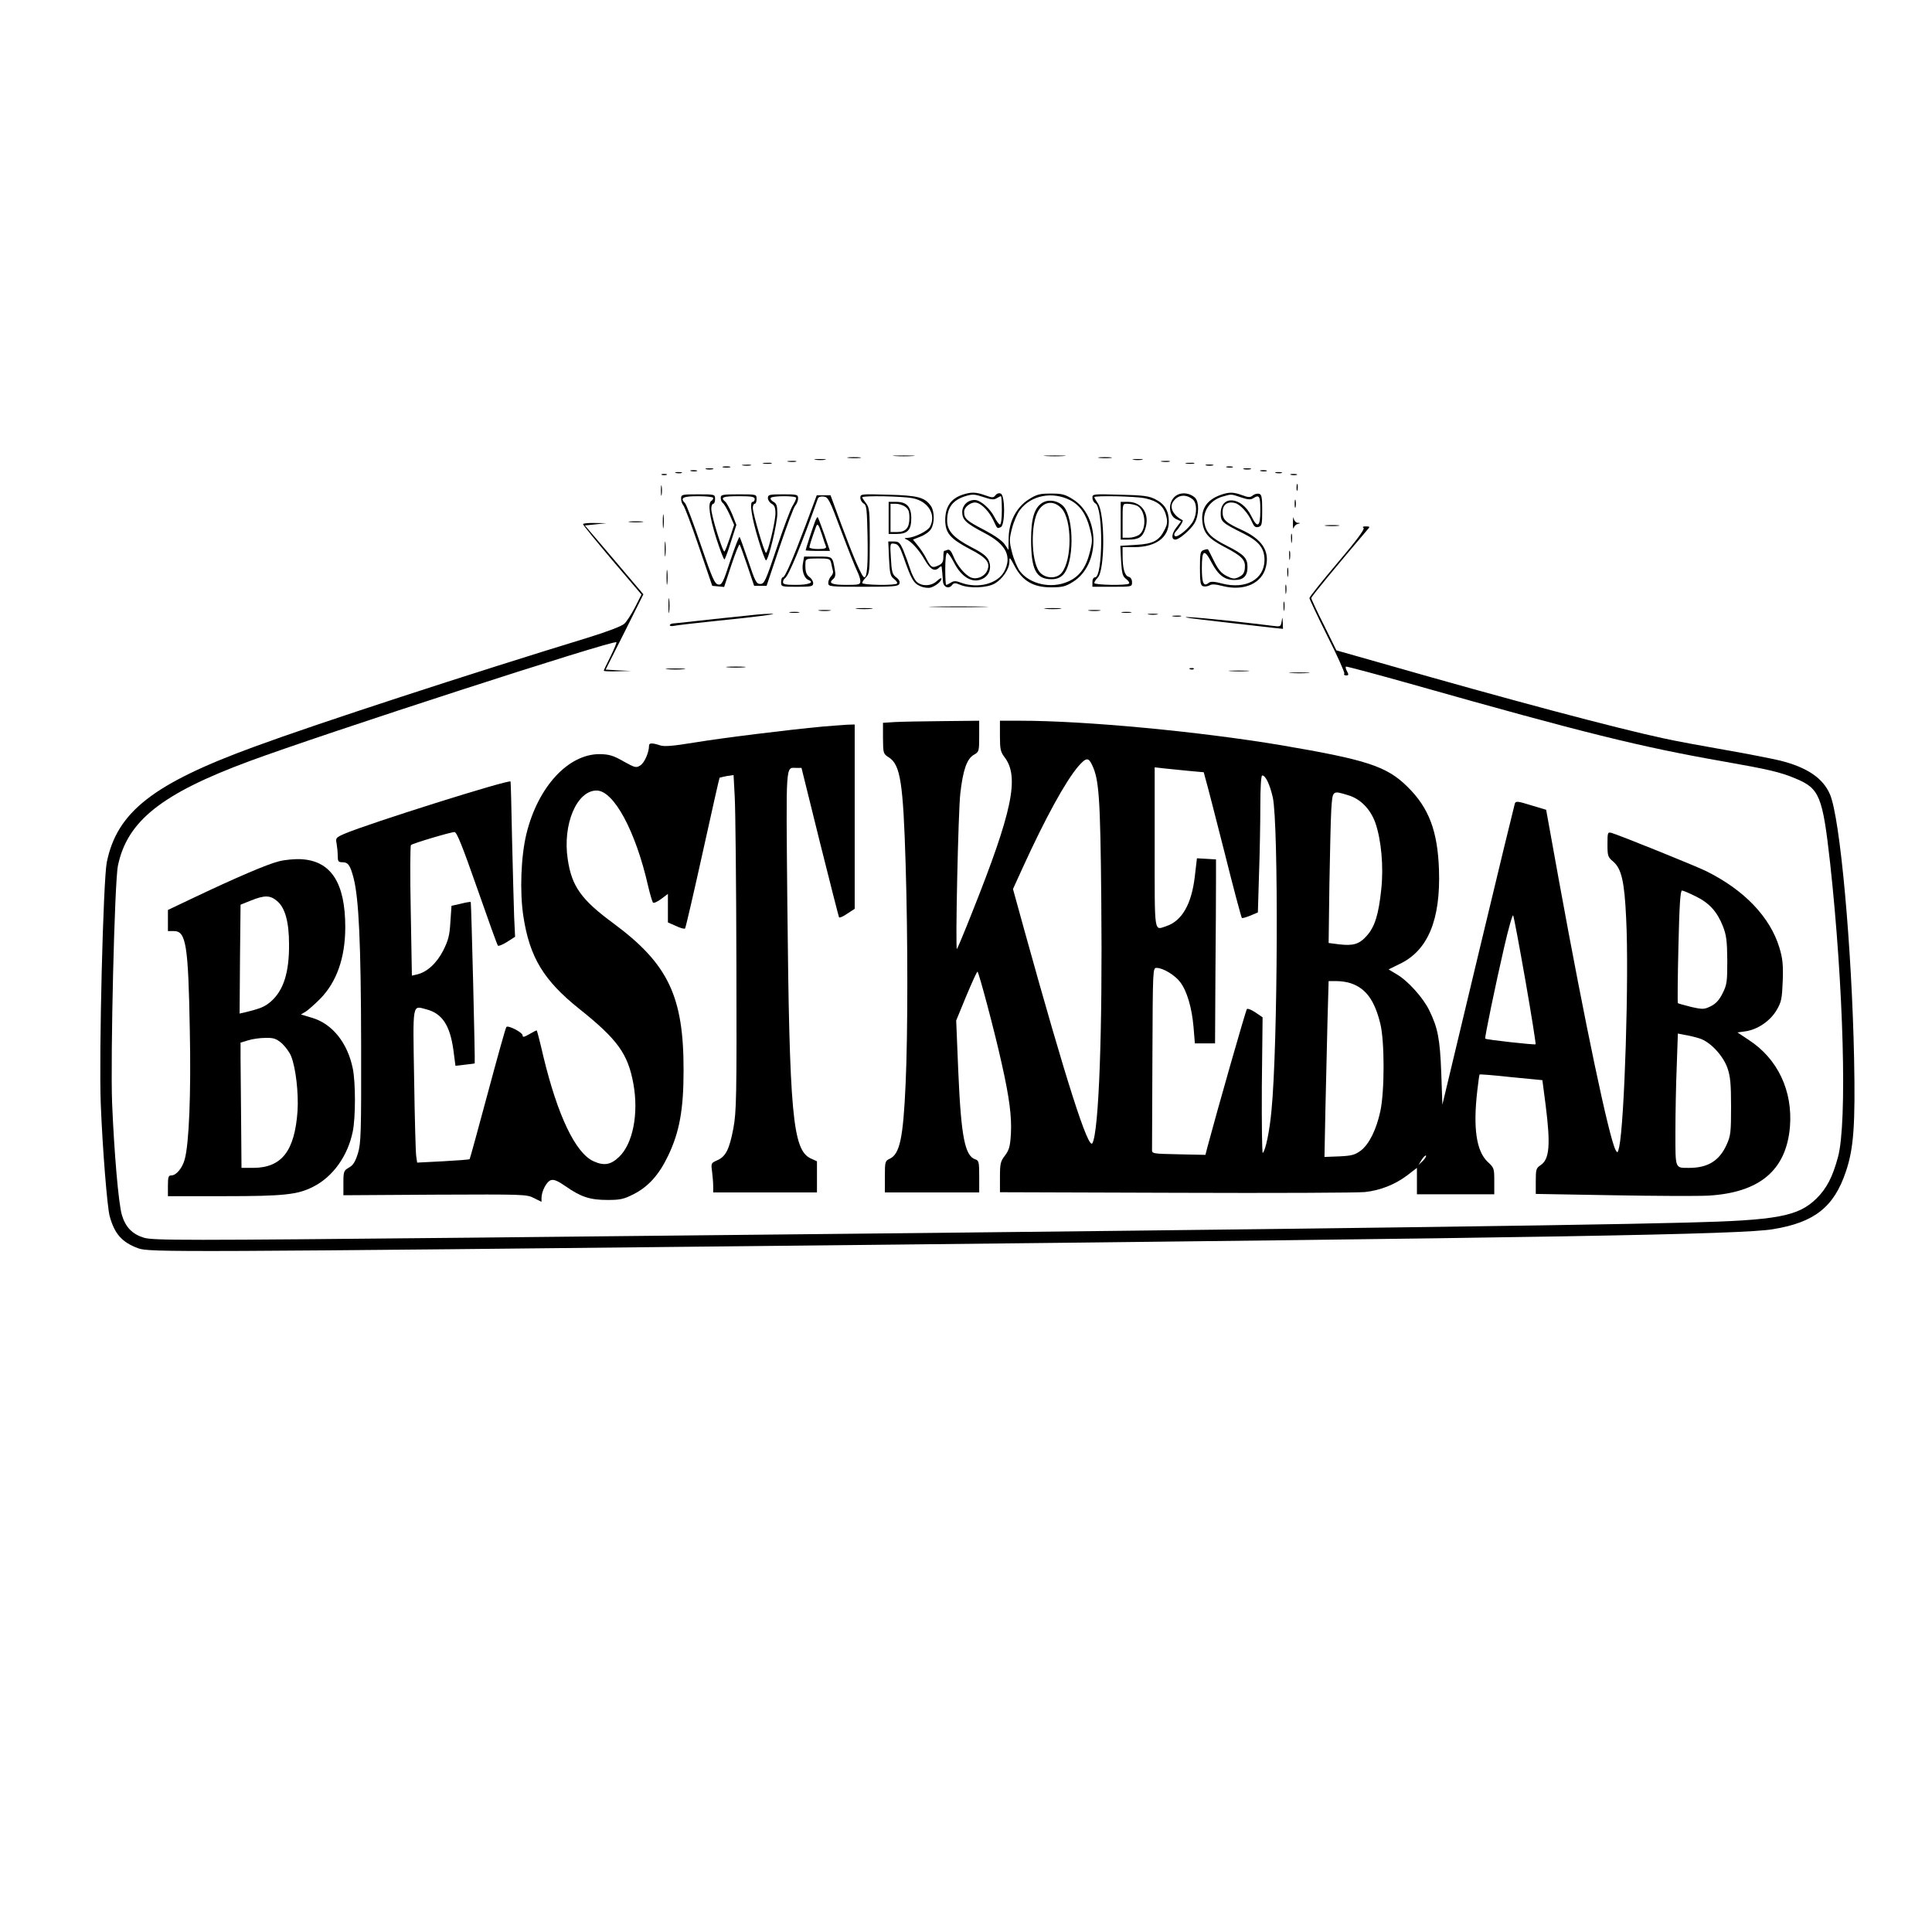 <?xml version="1.0" standalone="no"?>
<!DOCTYPE svg PUBLIC "-//W3C//DTD SVG 20010904//EN"
 "http://www.w3.org/TR/2001/REC-SVG-20010904/DTD/svg10.dtd">
<svg version="1.0" xmlns="http://www.w3.org/2000/svg"
 width="1024pt" height="1024pt" viewBox="0 0 1024 1024"
 preserveAspectRatio="xMidYMid meet">
<g transform="translate(0,1024) scale(0.1,-0.1)"
fill="#000000" stroke="none">
<path d="M4743 7823 c26 -2 68 -2 95 0 26 2 4 3 -48 3 -52 0 -74 -1 -47 -3z"/>
<path d="M5543 7823 c26 -2 68 -2 95 0 26 2 4 3 -48 3 -52 0 -74 -1 -47 -3z"/>
<path d="M4498 7813 c18 -2 45 -2 60 0 15 2 0 4 -33 4 -33 0 -45 -2 -27 -4z"/>
<path d="M5828 7813 c18 -2 45 -2 60 0 15 2 0 4 -33 4 -33 0 -45 -2 -27 -4z"/>
<path d="M4323 7803 c15 -2 37 -2 50 0 12 2 0 4 -28 4 -27 0 -38 -2 -22 -4z"/>
<path d="M6008 7803 c12 -2 32 -2 45 0 12 2 2 4 -23 4 -25 0 -35 -2 -22 -4z"/>
<path d="M4178 7793 c12 -2 30 -2 40 0 9 3 -1 5 -23 4 -22 0 -30 -2 -17 -4z"/>
<path d="M6158 7793 c12 -2 30 -2 40 0 9 3 -1 5 -23 4 -22 0 -30 -2 -17 -4z"/>
<path d="M4048 7783 c12 -2 30 -2 40 0 9 3 -1 5 -23 4 -22 0 -30 -2 -17 -4z"/>
<path d="M6288 7783 c12 -2 30 -2 40 0 9 3 -1 5 -23 4 -22 0 -30 -2 -17 -4z"/>
<path d="M3938 7773 c12 -2 30 -2 40 0 9 3 -1 5 -23 4 -22 0 -30 -2 -17 -4z"/>
<path d="M6393 7773 c9 -2 25 -2 35 0 9 3 1 5 -18 5 -19 0 -27 -2 -17 -5z"/>
<path d="M3833 7763 c9 -2 25 -2 35 0 9 3 1 5 -18 5 -19 0 -27 -2 -17 -5z"/>
<path d="M6503 7763 c9 -2 23 -2 30 0 6 3 -1 5 -18 5 -16 0 -22 -2 -12 -5z"/>
<path d="M3743 7753 c9 -2 25 -2 35 0 9 3 1 5 -18 5 -19 0 -27 -2 -17 -5z"/>
<path d="M6593 7753 c9 -2 25 -2 35 0 9 3 1 5 -18 5 -19 0 -27 -2 -17 -5z"/>
<path d="M3663 7743 c9 -2 23 -2 30 0 6 3 -1 5 -18 5 -16 0 -22 -2 -12 -5z"/>
<path d="M6683 7743 c9 -2 23 -2 30 0 6 3 -1 5 -18 5 -16 0 -22 -2 -12 -5z"/>
<path d="M3583 7733 c9 -2 23 -2 30 0 6 3 -1 5 -18 5 -16 0 -22 -2 -12 -5z"/>
<path d="M6763 7733 c9 -2 23 -2 30 0 6 3 -1 5 -18 5 -16 0 -22 -2 -12 -5z"/>
<path d="M3508 7723 c6 -2 18 -2 25 0 6 3 1 5 -13 5 -14 0 -19 -2 -12 -5z"/>
<path d="M6843 7723 c9 -2 23 -2 30 0 6 3 -1 5 -18 5 -16 0 -22 -2 -12 -5z"/>
<path d="M3503 7640 c0 -25 2 -35 4 -22 2 12 2 32 0 45 -2 12 -4 2 -4 -23z"/>
<path d="M6872 7655 c0 -16 2 -22 5 -12 2 9 2 23 0 30 -3 6 -5 -1 -5 -18z"/>
<path d="M5105 7619 c-64 -20 -95 -64 -95 -135 0 -69 26 -99 130 -154 90 -46
111 -73 92 -115 -14 -31 -54 -48 -85 -36 -31 12 -75 64 -94 113 -11 27 -20 37
-30 34 -8 -3 -17 -6 -19 -6 -2 0 -4 -15 -4 -32 0 -26 -6 -36 -26 -45 -33 -15
-39 -12 -64 36 -10 21 -31 52 -45 69 l-26 32 40 16 c22 8 47 26 55 39 20 31
20 94 0 123 -32 46 -69 56 -226 60 -144 4 -148 4 -148 -16 0 -12 8 -25 18 -31
15 -8 17 -30 20 -167 3 -158 -2 -224 -17 -224 -12 0 -55 100 -122 280 l-57
155 -37 0 -36 0 -58 -156 c-69 -183 -110 -279 -122 -279 -5 0 -9 -11 -9 -25 0
-25 1 -25 85 -25 76 0 85 2 85 19 0 10 -9 25 -19 32 -19 14 -24 32 -22 77 1
20 6 22 66 22 62 0 65 -1 71 -27 3 -16 7 -33 9 -40 2 -7 -2 -19 -10 -27 -8 -8
-15 -24 -15 -35 0 -20 5 -21 185 -21 162 0 186 2 192 16 4 11 -2 23 -17 34
-20 15 -24 28 -28 100 -5 81 -5 82 19 78 19 -2 28 -15 47 -68 41 -119 54 -142
90 -157 18 -8 43 -11 55 -7 27 8 57 33 57 47 0 6 -11 0 -25 -13 -29 -27 -78
-29 -106 -4 -10 9 -26 39 -35 68 -9 28 -25 72 -36 99 -18 41 -24 47 -50 47
l-30 0 4 -91 c4 -80 7 -93 27 -108 12 -9 19 -20 15 -24 -11 -11 -184 -8 -184
3 0 6 9 19 20 30 18 18 20 33 20 194 0 158 -2 176 -20 199 -11 14 -20 28 -20
31 0 10 217 6 269 -5 82 -17 124 -88 90 -151 -12 -23 -82 -57 -119 -59 -15 0
-19 -3 -10 -6 28 -10 71 -57 101 -110 31 -53 53 -65 77 -41 7 7 13 8 13 3 2
-14 5 -46 7 -77 2 -30 31 -42 48 -19 10 12 16 13 44 1 47 -20 143 -16 182 7
42 24 78 78 78 116 0 27 2 25 28 -24 41 -78 99 -112 192 -112 60 0 77 4 117
29 145 90 145 348 -1 438 -41 26 -58 30 -116 30 -58 0 -75 -4 -116 -30 -66
-41 -107 -118 -108 -207 l-1 -62 -20 30 c-13 19 -53 47 -108 76 -93 48 -107
60 -107 96 0 28 42 57 68 48 29 -8 67 -50 87 -93 22 -46 19 -44 39 -36 24 9
24 169 0 178 -10 4 -21 0 -28 -9 -10 -14 -16 -14 -55 0 -48 17 -72 18 -116 4z
m112 -15 c36 -12 51 -14 65 -5 10 6 20 11 23 11 3 0 5 -34 5 -75 0 -42 -4 -75
-10 -75 -5 0 -18 17 -29 39 -24 47 -75 91 -105 91 -37 0 -66 -28 -66 -64 0
-41 19 -59 118 -111 115 -60 147 -124 104 -205 -35 -64 -138 -91 -227 -59 -28
11 -40 11 -55 1 -11 -7 -22 -12 -25 -12 -3 0 -5 38 -5 85 0 49 4 85 10 85 5 0
21 -22 35 -49 40 -80 99 -115 152 -89 36 17 50 57 34 96 -10 23 -32 41 -91 71
-96 50 -130 87 -130 142 0 69 30 109 99 130 38 11 46 10 98 -7z m455 -15 c51
-26 85 -74 104 -149 15 -58 15 -69 0 -128 -20 -80 -55 -128 -114 -154 -89 -40
-203 -15 -256 54 -14 19 -33 64 -42 100 -15 59 -15 70 0 128 9 35 28 79 42 97
59 78 171 100 266 52z m-1213 -164 c37 -99 75 -194 84 -212 9 -18 17 -41 17
-53 0 -18 -6 -20 -74 -20 -78 0 -97 9 -70 31 11 9 14 22 9 48 -13 73 -10 71
-90 71 l-73 0 -6 -34 c-8 -39 6 -81 29 -90 34 -13 1 -26 -66 -26 -53 0 -69 3
-69 14 0 8 5 18 10 21 20 12 87 175 175 423 3 8 16 12 31 10 24 -3 31 -17 93
-183z"/>
<path d="M5530 7578 c-46 -24 -65 -81 -65 -198 0 -159 26 -210 108 -210 26 0
45 7 61 23 59 59 61 297 3 363 -27 29 -73 39 -107 22z m97 -33 c55 -61 56
-270 1 -340 -28 -36 -92 -32 -120 6 -44 59 -46 260 -3 325 31 48 82 52 122 9z"/>
<path d="M4320 7476 c-12 -31 -50 -148 -50 -153 0 -1 29 -3 65 -3 l64 0 -30
88 c-17 48 -33 89 -35 91 -2 2 -8 -8 -14 -23z m36 -68 c9 -29 19 -59 22 -65 3
-9 -9 -13 -42 -13 -25 0 -46 4 -46 9 0 7 14 52 35 109 8 21 13 14 31 -40z"/>
<path d="M6240 7617 c-49 -25 -52 -107 -5 -129 l25 -11 -26 -34 c-25 -33 -27
-63 -4 -63 19 0 79 51 100 85 26 42 27 116 3 138 -26 23 -65 29 -93 14z m83
-25 c21 -19 22 -73 2 -112 -19 -38 -86 -93 -98 -81 -6 6 -3 16 7 26 17 18 40
56 34 58 -48 24 -70 65 -52 95 25 40 69 46 107 14z"/>
<path d="M6467 7616 c-70 -26 -102 -73 -94 -141 6 -60 31 -89 117 -134 94 -49
112 -69 108 -112 -2 -25 -10 -37 -31 -47 -24 -12 -33 -11 -65 5 -28 14 -44 32
-67 78 -16 33 -31 62 -32 63 -1 2 -11 1 -22 -3 -19 -6 -21 -14 -21 -96 0 -74
3 -91 16 -96 9 -3 24 -1 34 4 12 8 31 7 70 -3 114 -29 210 14 230 103 20 84
-22 146 -130 195 -83 38 -100 53 -100 94 0 39 26 58 65 48 29 -7 72 -55 91
-101 11 -24 18 -30 34 -26 18 5 20 13 20 88 0 71 -3 84 -17 88 -10 2 -25 -2
-33 -9 -13 -11 -23 -11 -55 1 -50 18 -70 18 -118 1z m110 -12 c36 -12 51 -14
65 -5 33 21 38 12 38 -64 0 -89 -15 -98 -48 -30 -50 103 -162 113 -162 14 0
-44 7 -50 123 -108 81 -41 110 -78 109 -142 -2 -100 -99 -154 -224 -122 -45
12 -62 12 -73 3 -26 -21 -35 0 -35 81 0 96 13 102 53 25 34 -64 68 -90 119
-90 48 -1 70 21 70 68 0 48 -18 67 -109 113 -83 42 -109 68 -119 119 -12 63
29 123 96 142 48 14 44 14 97 -4z"/>
<path d="M3610 7597 c0 -13 5 -28 11 -34 7 -7 44 -105 83 -220 l71 -208 32 -3
31 -3 38 115 c21 63 41 113 44 110 3 -3 21 -53 41 -112 l36 -107 33 0 33 0 69
205 c38 112 75 212 83 220 8 9 15 26 15 38 0 21 -5 22 -80 22 -73 0 -80 -2
-80 -20 0 -10 9 -24 20 -30 15 -8 20 -21 20 -51 0 -44 -40 -209 -50 -209 -9 0
-70 209 -70 238 0 12 5 22 10 22 6 0 10 11 10 25 0 25 0 25 -95 25 -87 0 -95
-2 -95 -19 0 -11 5 -23 11 -27 6 -3 22 -31 36 -61 l24 -55 -22 -67 c-12 -36
-25 -70 -29 -74 -8 -9 -70 188 -70 226 0 15 5 27 10 27 6 0 10 11 10 25 0 25
-1 25 -90 25 -87 0 -90 -1 -90 -23z m170 4 c0 -6 -4 -13 -10 -16 -19 -12 -10
-81 26 -197 21 -64 40 -115 44 -113 3 2 19 44 34 93 l29 90 -22 56 c-13 30
-29 60 -37 67 -28 23 -13 29 71 29 69 0 85 -3 85 -15 0 -8 -5 -15 -11 -15 -18
0 -5 -84 31 -202 18 -60 36 -108 40 -108 13 0 60 196 60 248 0 41 -4 53 -20
62 -11 6 -18 15 -15 21 8 12 135 12 135 0 0 -6 -9 -26 -21 -45 -11 -20 -49
-120 -83 -223 -58 -172 -65 -188 -86 -188 -21 0 -28 13 -64 122 -23 67 -43
124 -46 127 -3 3 -25 -53 -49 -125 -38 -117 -45 -130 -64 -127 -19 3 -32 32
-93 211 -39 115 -76 213 -83 220 -28 28 -12 37 69 37 44 0 80 -4 80 -9z"/>
<path d="M5790 7602 c0 -12 7 -25 16 -30 42 -23 40 -392 -2 -392 -8 0 -14 -10
-14 -25 l0 -25 105 0 c104 0 105 0 105 24 0 15 -7 26 -18 29 -21 5 -32 44 -32
113 l0 44 63 0 c114 1 182 51 182 136 0 56 -21 92 -70 117 -34 18 -62 22 -187
25 -144 4 -148 4 -148 -16z m279 -3 c65 -14 98 -40 111 -90 9 -33 8 -46 -7
-76 -29 -59 -61 -76 -154 -81 l-81 -5 4 -80 c4 -67 8 -82 27 -96 12 -9 19 -20
15 -24 -11 -11 -184 -8 -184 3 0 6 8 18 18 28 39 39 39 339 1 394 -10 15 -19
30 -19 33 0 9 218 5 269 -6z"/>
<path d="M5940 7480 l0 -100 41 0 c54 0 75 13 89 56 26 78 -16 144 -91 144
l-39 0 0 -100z m83 81 c49 -19 58 -125 14 -156 -12 -8 -36 -15 -54 -15 l-33 0
0 90 c0 89 0 90 24 90 14 0 36 -4 49 -9z"/>
<path d="M6862 7570 c0 -19 2 -27 5 -17 2 9 2 25 0 35 -3 9 -5 1 -5 -18z"/>
<path d="M4710 7495 l0 -85 43 0 c57 0 77 21 77 83 0 61 -24 87 -80 87 l-40 0
0 -85z m88 59 c17 -12 22 -25 22 -59 0 -53 -19 -75 -66 -75 l-34 0 0 75 0 75
28 0 c15 0 38 -7 50 -16z"/>
<path d="M3513 7475 c0 -33 2 -45 4 -27 2 18 2 45 0 60 -2 15 -4 0 -4 -33z"/>
<path d="M6853 7470 c-1 -25 1 -37 4 -28 2 9 12 19 21 21 16 4 16 5 0 6 -9 0
-19 11 -21 24 -2 12 -4 2 -4 -23z"/>
<path d="M3338 7473 c17 -2 47 -2 65 0 17 2 3 4 -33 4 -36 0 -50 -2 -32 -4z"/>
<path d="M3090 7462 c0 -5 70 -90 155 -191 l155 -182 -34 -67 c-19 -37 -45
-77 -57 -88 -14 -13 -93 -43 -194 -74 -634 -194 -1430 -454 -1765 -577 -539
-197 -730 -347 -784 -613 -19 -94 -42 -1016 -32 -1280 9 -233 34 -545 47 -595
26 -95 65 -139 151 -171 57 -22 199 -21 3698 16 3799 40 4802 57 4967 85 221
36 324 118 387 307 41 121 50 247 43 598 -12 590 -74 1276 -128 1400 -37 86
-121 143 -265 179 -43 10 -173 36 -289 56 -115 20 -262 47 -325 61 -253 54
-828 207 -1501 400 l-236 67 -66 134 c-37 73 -67 138 -67 143 0 8 124 158 298
363 14 15 13 17 -9 17 -15 0 -20 -3 -12 -8 8 -5 -35 -64 -137 -184 -83 -98
-150 -182 -150 -188 0 -5 43 -96 95 -201 53 -104 93 -194 90 -199 -4 -6 1 -10
10 -10 13 0 14 4 5 21 -7 11 -9 23 -7 26 3 2 164 -41 359 -96 901 -255 1204
-330 1638 -406 244 -43 305 -57 386 -91 128 -53 144 -92 184 -449 71 -650 91
-1373 42 -1556 -29 -108 -60 -167 -114 -221 -97 -95 -207 -116 -688 -128 -634
-17 -2828 -44 -6450 -80 -1517 -15 -1678 -15 -1728 0 -61 19 -97 56 -116 120
-18 60 -41 330 -52 595 -9 244 13 1172 31 1257 49 236 231 381 695 553 397
147 1933 645 1947 631 2 -2 -12 -36 -31 -75 -20 -39 -36 -73 -36 -76 0 -3 33
-4 73 -3 l72 2 -67 3 -68 4 100 199 100 200 -155 183 -155 182 58 6 57 6 -62
1 c-35 1 -63 -2 -63 -6z"/>
<path d="M7028 7453 c17 -2 47 -2 65 0 17 2 3 4 -33 4 -36 0 -50 -2 -32 -4z"/>
<path d="M6843 7385 c0 -22 2 -30 4 -17 2 12 2 30 0 40 -3 9 -5 -1 -4 -23z"/>
<path d="M3523 7330 c0 -36 2 -50 4 -32 2 17 2 47 0 65 -2 17 -4 3 -4 -33z"/>
<path d="M6833 7295 c0 -22 2 -30 4 -17 2 12 2 30 0 40 -3 9 -5 -1 -4 -23z"/>
<path d="M3533 7180 c0 -36 2 -50 4 -32 2 17 2 47 0 65 -2 17 -4 3 -4 -33z"/>
<path d="M6823 7205 c0 -22 2 -30 4 -17 2 12 2 30 0 40 -3 9 -5 -1 -4 -23z"/>
<path d="M6813 7115 c0 -22 2 -30 4 -17 2 12 2 30 0 40 -3 9 -5 -1 -4 -23z"/>
<path d="M3543 7030 c0 -36 2 -50 4 -32 2 17 2 47 0 65 -2 17 -4 3 -4 -33z"/>
<path d="M6803 7025 c0 -22 2 -30 4 -17 2 12 2 30 0 40 -3 9 -5 -1 -4 -23z"/>
<path d="M4953 7023 c70 -2 184 -2 255 0 70 1 12 3 -128 3 -140 0 -198 -2
-127 -3z"/>
<path d="M4543 7013 c20 -2 54 -2 75 0 20 2 3 4 -38 4 -41 0 -58 -2 -37 -4z"/>
<path d="M5543 7013 c20 -2 54 -2 75 0 20 2 3 4 -38 4 -41 0 -58 -2 -37 -4z"/>
<path d="M4343 7003 c15 -2 39 -2 55 0 15 2 2 4 -28 4 -30 0 -43 -2 -27 -4z"/>
<path d="M5773 7003 c15 -2 39 -2 55 0 15 2 2 4 -28 4 -30 0 -43 -2 -27 -4z"/>
<path d="M4188 6993 c12 -2 32 -2 45 0 12 2 2 4 -23 4 -25 0 -35 -2 -22 -4z"/>
<path d="M5948 6993 c12 -2 32 -2 45 0 12 2 2 4 -23 4 -25 0 -35 -2 -22 -4z"/>
<path d="M4015 6983 c-22 -2 -125 -13 -230 -24 -104 -12 -200 -22 -212 -23
-13 0 -23 -5 -23 -10 0 -4 10 -6 23 -3 12 3 117 15 232 27 210 21 336 38 280
37 -16 0 -48 -2 -70 -4z"/>
<path d="M6088 6983 c12 -2 32 -2 45 0 12 2 2 4 -23 4 -25 0 -35 -2 -22 -4z"/>
<path d="M6218 6973 c12 -2 30 -2 40 0 9 3 -1 5 -23 4 -22 0 -30 -2 -17 -4z"/>
<path d="M6305 6964 c18 -3 277 -33 438 -51 l57 -6 -1 34 c-2 32 -2 32 -6 5
-5 -28 -5 -29 -56 -22 -258 32 -529 57 -432 40z"/>
<path d="M3858 6703 c23 -2 61 -2 85 0 23 2 4 4 -43 4 -47 0 -66 -2 -42 -4z"/>
<path d="M3538 6693 c23 -2 61 -2 85 0 23 2 4 4 -43 4 -47 0 -66 -2 -42 -4z"/>
<path d="M6308 6693 c7 -3 16 -2 19 1 4 3 -2 6 -13 5 -11 0 -14 -3 -6 -6z"/>
<path d="M6523 6683 c26 -2 67 -2 90 0 23 2 2 3 -48 3 -49 0 -68 -1 -42 -3z"/>
<path d="M6843 6673 c26 -2 67 -2 90 0 23 2 2 3 -48 3 -49 0 -68 -1 -42 -3z"/>
<path d="M4743 6413 l-63 -4 0 -82 c1 -81 1 -82 32 -102 60 -39 75 -132 88
-565 12 -393 12 -899 0 -1163 -13 -292 -31 -374 -85 -399 -24 -11 -25 -16 -25
-95 l0 -83 250 0 250 0 0 84 c0 76 -2 85 -20 91 -56 18 -76 119 -91 468 l-11
268 53 129 c30 71 56 130 60 130 6 0 90 -313 128 -486 41 -181 54 -283 49
-374 -4 -66 -9 -84 -31 -114 -24 -31 -27 -43 -27 -115 l0 -80 938 -3 c515 -2
964 0 997 4 82 9 159 40 223 88 l52 40 0 -70 0 -70 205 0 205 0 0 70 c0 67 -1
71 -35 102 -60 57 -78 179 -55 377 5 46 11 85 12 86 2 2 77 -4 168 -14 l165
-16 17 -130 c27 -213 21 -290 -27 -321 -23 -15 -25 -23 -25 -84 l0 -68 408 -7
c224 -4 452 -5 507 -2 271 16 412 134 432 363 16 191 -64 362 -218 462 l-60
40 44 6 c64 10 130 55 164 113 25 43 28 59 32 155 3 87 -1 120 -18 176 -49
161 -185 304 -386 404 -49 25 -458 190 -502 203 -22 6 -23 4 -23 -60 0 -61 2
-68 30 -91 44 -38 60 -104 69 -301 16 -306 -9 -1083 -37 -1213 -8 -32 -9 -33
-19 -15 -35 66 -162 669 -300 1427 l-68 376 -80 24 c-71 22 -81 23 -86 9 -3
-9 -91 -371 -195 -806 l-189 -790 -6 170 c-7 180 -18 237 -64 331 -33 67 -113
156 -172 190 l-43 26 57 28 c151 71 219 234 210 500 -7 206 -54 329 -167 440
-110 109 -216 143 -668 220 -435 73 -1040 130 -1383 130 l-109 0 0 -81 c0 -70
3 -84 25 -113 79 -104 41 -287 -172 -821 -41 -104 -78 -192 -81 -195 -9 -9 7
733 18 825 14 124 35 183 71 204 28 16 29 18 29 99 l0 82 -192 -2 c-106 -1
-221 -3 -255 -5z m1045 -227 c37 -76 44 -170 49 -716 7 -696 -13 -1228 -47
-1289 -21 -39 -140 333 -360 1126 l-61 221 52 114 c119 261 227 458 294 536
41 47 54 49 73 8z m514 -32 l78 -7 11 -41 c7 -22 51 -195 99 -383 47 -189 89
-345 92 -348 2 -3 23 3 45 12 l40 17 6 201 c4 110 7 273 7 363 0 99 4 162 10
162 18 0 40 -47 56 -116 31 -141 27 -1318 -7 -1661 -10 -109 -31 -209 -46
-224 -4 -4 -6 156 -5 356 l4 363 -38 26 c-21 14 -41 22 -45 18 -6 -5 -158
-539 -209 -730 l-11 -43 -142 3 c-140 3 -142 3 -141 26 0 12 1 234 2 492 2
466 2 470 22 470 34 0 97 -38 125 -75 36 -47 62 -135 71 -239 l7 -86 53 0 54
0 2 370 c2 204 3 423 3 488 l0 117 -50 3 -51 3 -11 -94 c-17 -149 -68 -238
-152 -266 -65 -21 -61 -51 -61 415 l0 427 53 -6 c28 -3 87 -9 129 -13z m844
-129 c65 -19 118 -74 144 -147 31 -90 44 -232 31 -351 -14 -134 -34 -199 -77
-247 -40 -45 -72 -54 -148 -45 l-54 7 4 307 c3 168 7 348 10 399 7 104 5 103
90 77z m1842 -536 c72 -35 114 -82 144 -159 18 -46 22 -76 23 -180 0 -114 -2
-129 -25 -175 -18 -36 -36 -55 -62 -68 -35 -17 -42 -18 -104 -4 -36 9 -68 18
-71 20 -2 3 -1 138 3 301 5 218 10 296 19 296 6 0 39 -14 73 -31z m-903 -446
c32 -183 56 -335 54 -338 -5 -4 -260 24 -267 30 -4 3 54 284 100 483 23 101
45 177 48 170 4 -7 33 -163 65 -345z m-924 -15 c79 -27 125 -91 155 -214 23
-93 23 -358 0 -464 -21 -97 -59 -174 -103 -208 -31 -23 -48 -28 -115 -31 l-78
-3 5 253 c3 140 8 350 11 467 l6 212 43 0 c23 0 57 -5 76 -12z m1844 -291 c57
-16 127 -90 151 -158 15 -44 19 -83 19 -204 0 -136 -2 -155 -24 -203 -38 -84
-99 -122 -198 -122 -76 0 -73 -8 -73 189 0 97 3 254 7 349 l6 174 36 -7 c20
-3 54 -11 76 -18z m-1464 -650 l-23 -22 17 28 c10 15 20 25 23 22 3 -3 -5 -16
-17 -28z"/>
<path d="M4360 6389 c-182 -17 -531 -60 -682 -85 -116 -19 -159 -22 -181 -14
-40 13 -57 13 -57 -2 0 -36 -24 -90 -45 -104 -23 -15 -28 -14 -91 21 -54 31
-76 37 -125 38 -167 1 -328 -173 -389 -423 -29 -120 -36 -307 -16 -437 33
-216 107 -339 296 -490 203 -162 258 -238 287 -397 29 -159 -3 -319 -76 -388
-45 -43 -81 -48 -137 -22 -95 45 -189 243 -264 554 -17 74 -33 136 -35 138 -1
2 -19 -7 -39 -19 -28 -16 -36 -18 -36 -7 0 16 -76 55 -86 45 -4 -3 -48 -162
-99 -352 -51 -190 -94 -347 -96 -349 -2 -2 -66 -7 -141 -11 l-137 -7 -5 34
c-3 18 -8 201 -11 406 -7 417 -11 392 66 372 83 -22 124 -85 142 -215 l11 -84
51 6 c27 3 51 6 51 7 3 2 -18 851 -21 855 -2 2 -26 -2 -53 -9 l-49 -11 -6 -86
c-4 -71 -11 -97 -38 -151 -35 -68 -86 -115 -140 -127 l-26 -6 -6 342 c-4 189
-3 346 1 350 9 9 211 69 231 69 12 0 43 -78 120 -298 57 -163 106 -300 110
-304 3 -4 25 5 49 20 l42 27 -5 105 c-2 58 -7 242 -11 410 -3 168 -7 306 -8
308 -11 11 -751 -222 -880 -277 -46 -20 -48 -23 -42 -52 3 -18 6 -47 6 -65 0
-29 3 -34 24 -34 31 0 42 -15 60 -84 28 -108 39 -350 40 -881 1 -474 -1 -525
-17 -578 -14 -44 -25 -63 -47 -75 -28 -16 -30 -21 -30 -82 l0 -65 485 3 c472
2 486 2 525 -18 l40 -20 0 20 c0 36 27 88 50 95 16 5 37 -4 80 -34 79 -55 127
-71 220 -71 66 0 86 4 137 30 79 40 135 102 184 204 60 125 82 244 82 451 1
394 -81 566 -373 782 -170 125 -220 196 -241 339 -28 185 48 364 153 364 91 0
207 -215 273 -506 10 -43 22 -83 26 -88 4 -4 23 4 43 19 l36 27 0 -75 0 -76
43 -19 c23 -11 45 -17 48 -13 3 3 45 184 93 401 48 217 88 396 90 398 2 1 19
5 39 9 l35 5 6 -113 c4 -63 8 -463 9 -889 2 -708 0 -783 -16 -870 -21 -111
-40 -150 -86 -170 -32 -14 -33 -16 -27 -59 3 -24 6 -59 6 -77 l0 -34 275 0
275 0 0 83 0 82 -33 15 c-96 45 -113 233 -124 1348 -7 766 -10 722 48 722 l27
0 97 -392 c54 -216 100 -396 102 -400 2 -4 22 4 43 19 l40 26 0 488 0 489 -37
-1 c-21 -1 -81 -6 -133 -10z"/>
<path d="M1479 5675 c-62 -15 -231 -88 -446 -190 l-143 -68 0 -56 0 -56 32 0
c64 0 76 -72 84 -525 7 -337 -4 -602 -27 -685 -13 -47 -45 -85 -71 -85 -15 0
-18 -8 -18 -55 l0 -55 298 0 c317 0 390 8 472 50 105 53 184 164 210 294 15
76 15 257 0 332 -28 138 -110 239 -218 270 l-57 17 25 15 c14 9 48 39 76 67
88 89 134 218 134 381 0 234 -75 351 -233 360 -34 2 -87 -3 -118 -11z m-10
-211 c42 -35 63 -111 63 -229 1 -149 -29 -244 -96 -303 -33 -28 -53 -37 -139
-58 l-27 -6 2 288 3 289 55 22 c72 29 102 29 139 -3z m25 -754 c18 -17 41 -47
49 -68 25 -62 40 -197 34 -291 -15 -212 -84 -300 -234 -301 l-63 0 -2 250 c-1
138 -3 287 -3 332 l0 82 40 12 c22 7 63 13 92 13 44 1 57 -4 87 -29z"/>
</g>
</svg>
